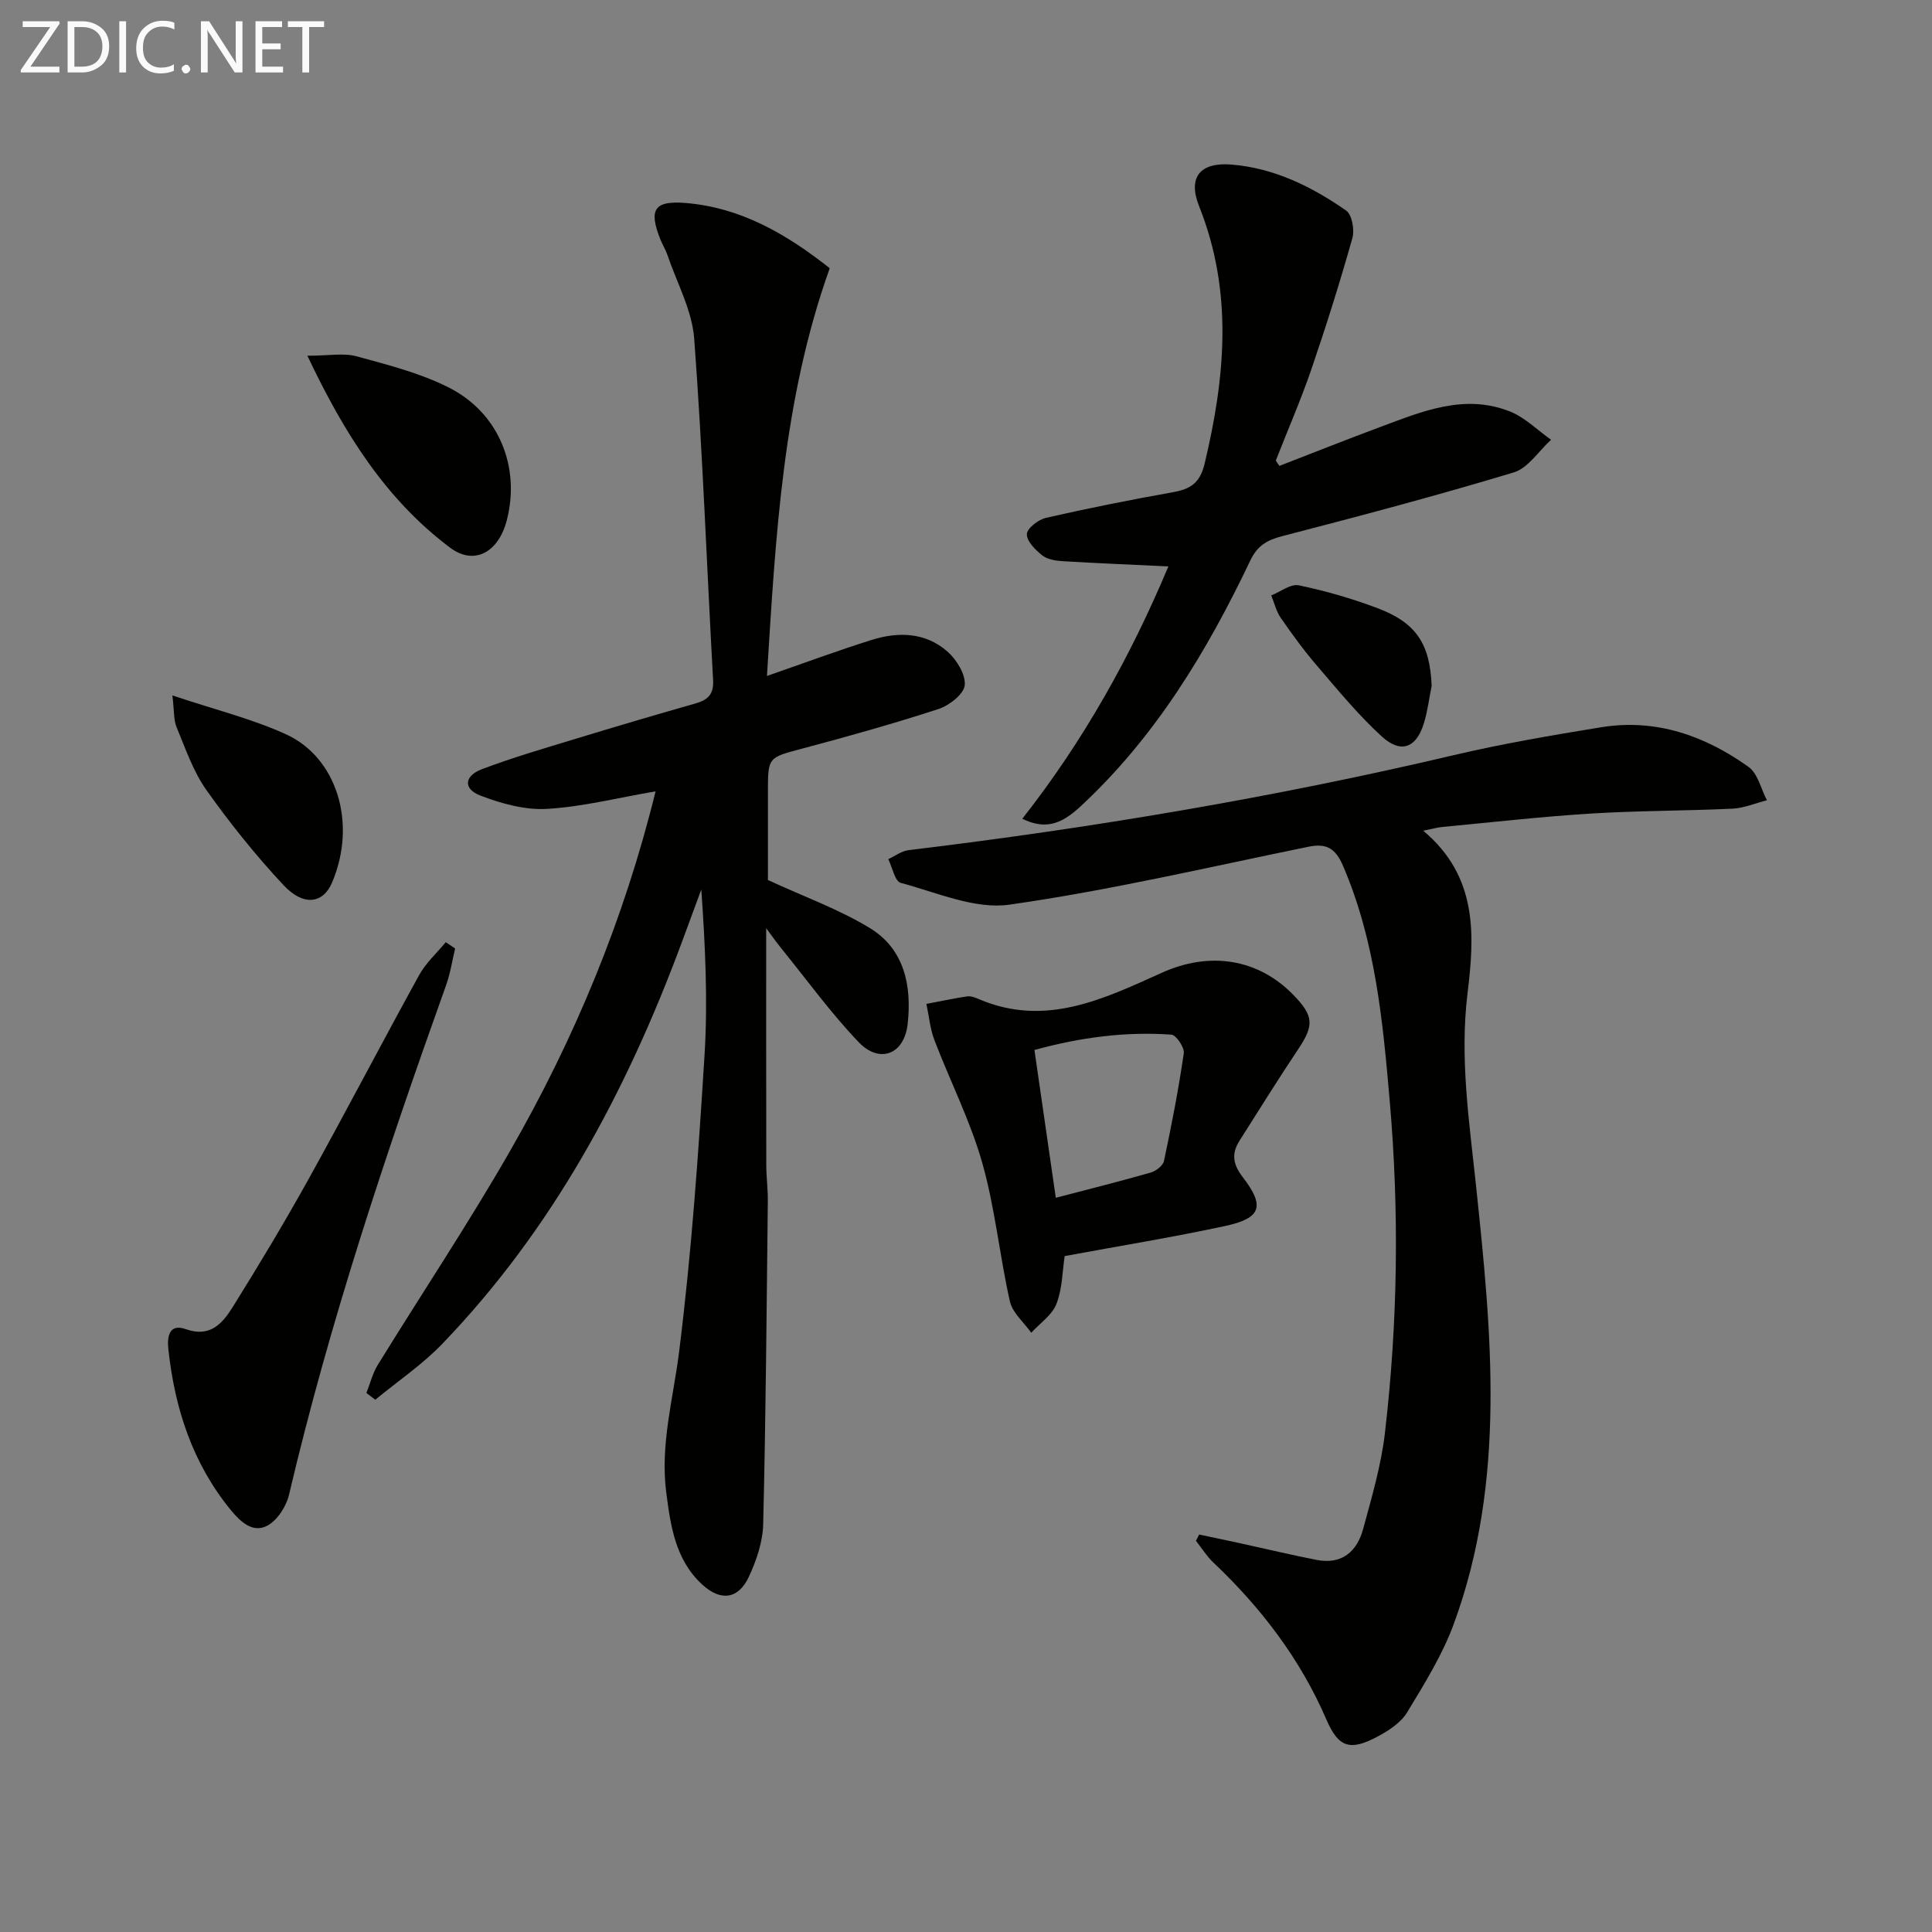 <svg enable-background="new 0 0 400 400" viewBox="0 0 400 400" xmlns="http://www.w3.org/2000/svg"><rect x="0" y="0" width="400" height="400" fill="#808080" stroke="none"/><g fill="#010100"><path d="m135.73 163.84c-7.84 1.34-15.12 3.2-22.49 3.63-4.54.27-9.43-1.09-13.77-2.75-3.59-1.37-3.4-4.06.29-5.46 6.34-2.41 12.89-4.31 19.39-6.29 8.25-2.52 16.53-4.96 24.82-7.32 2.58-.73 3.83-1.89 3.67-4.85-1.31-23.55-2.16-47.14-3.91-70.66-.44-5.91-3.61-11.62-5.57-17.41-.37-1.09-1.01-2.09-1.44-3.17-2.47-6.2-1.27-8.07 5.28-7.53 11.38.95 20.8 6.4 29.79 13.5-9.74 27.19-11.2 55.59-13 84.42 7.73-2.68 14.69-5.28 21.78-7.49 5.48-1.71 11.08-1.52 15.57 2.42 1.9 1.67 3.81 4.74 3.6 6.98-.17 1.84-3.2 4.2-5.42 4.93-9.3 3.03-18.73 5.67-28.19 8.19-7.09 1.89-7.14 1.7-7.14 9.03v18.19c7.61 3.52 14.82 6.09 21.19 10 7.12 4.37 8.61 12.02 7.74 19.8-.7 6.32-5.8 8.3-10.14 3.77-5.71-5.97-10.6-12.73-15.82-19.17-1.3-1.61-2.5-3.31-3.33-4.43 0 16.26-.01 32.65.02 49.04 0 2.49.35 4.98.32 7.46-.25 22.3-.42 44.61-.96 66.9-.09 3.68-1.4 7.53-2.98 10.91-2.18 4.65-5.85 5.09-9.67 1.56-5.53-5.1-6.52-12.09-7.42-19.04-1.28-9.91 1.44-19.4 2.66-29.11 2.56-20.41 4-40.98 5.27-61.52.7-11.28.13-22.64-.67-34.21-1.38 3.73-2.75 7.46-4.13 11.18-11.4 30.68-26.62 59.11-49.5 82.89-4.15 4.31-9.23 7.74-13.87 11.57-.61-.47-1.23-.93-1.84-1.4.77-1.94 1.27-4.04 2.34-5.79 9.07-14.72 18.68-29.13 27.29-44.12 13.46-23.39 23.74-48.19 30.24-74.65z"/><path d="m294.66 171.99c11.41 9.54 10.62 21.81 9.17 33.73-1.63 13.44.37 26.51 1.76 39.72 3.22 30.48 6.3 61.03-4.58 90.73-2.36 6.45-6.1 12.45-9.69 18.37-1.29 2.13-3.79 3.76-6.08 4.98-5.68 3.04-8.09 2.35-10.61-3.48-5.44-12.61-13.56-23.2-23.46-32.58-1.36-1.29-2.38-2.96-3.56-4.45.22-.43.44-.87.66-1.3 2.93.62 5.87 1.23 8.8 1.87 5.17 1.13 10.31 2.36 15.5 3.38 5.24 1.03 8.38-1.71 9.66-6.42 1.77-6.54 3.72-13.13 4.5-19.83 2.67-22.86 2.99-45.82 1-68.75-1.43-16.53-2.97-33.09-9.65-48.65-1.54-3.6-3.36-4.78-7.13-4.01-20.62 4.21-41.16 9.04-61.96 12-7.17 1.02-15.07-2.54-22.5-4.51-1.21-.32-1.74-3.21-2.58-4.91 1.39-.64 2.73-1.69 4.18-1.86 37.92-4.58 75.54-10.88 112.74-19.64 10.14-2.39 20.45-4.15 30.74-5.82 11.29-1.82 21.41 1.76 30.45 8.22 1.93 1.38 2.56 4.55 3.8 6.9-2.35.6-4.69 1.62-7.07 1.74-9.8.47-19.63.41-29.41 1.02-10.28.64-20.53 1.81-30.78 2.78-.95.09-1.9.37-3.9.77z"/><path d="m264.88 96.46c6.9-2.67 13.77-5.41 20.71-7.99 8.73-3.25 17.54-7.03 27-3.29 3.13 1.24 5.71 3.87 8.54 5.87-2.56 2.32-4.75 5.86-7.73 6.76-15.85 4.79-31.88 9.03-47.92 13.19-3.15.82-5.14 1.95-6.62 5.05-8.99 18.88-19.71 36.62-35.25 51-4.19 3.88-7.47 4.63-11.96 2.47 12.61-16.02 22.42-33.57 30.25-52.25-7.5-.36-14.69-.65-21.87-1.08-1.46-.09-3.17-.36-4.25-1.21-1.42-1.13-3.21-2.92-3.18-4.39.03-1.19 2.36-3.01 3.94-3.37 8.71-1.99 17.49-3.74 26.29-5.31 3.61-.64 5.61-1.87 6.57-5.9 4.29-17.93 5.93-35.62-1.14-53.32-2.39-5.99.21-9.15 6.7-8.62 8.85.72 16.62 4.56 23.75 9.53 1.22.85 1.77 4.01 1.28 5.72-2.56 9.08-5.39 18.1-8.45 27.04-2.2 6.42-4.92 12.66-7.4 18.99.24.35.49.73.74 1.11z"/><path d="m220.43 260.06c-.48 3.14-.48 6.77-1.71 9.91-.9 2.31-3.42 4-5.21 5.96-1.52-2.15-3.88-4.11-4.42-6.48-2.15-9.52-3.07-19.36-5.73-28.71-2.47-8.7-6.66-16.91-9.9-25.4-.9-2.37-1.12-4.99-1.66-7.49 2.81-.53 5.61-1.14 8.44-1.56.76-.11 1.66.24 2.41.56 13.75 5.9 25.87-.03 37.91-5.46 9.84-4.43 19.88-2.99 27.29 4.67 4.2 4.34 4.22 6.26.86 11.27-4.14 6.18-8.05 12.51-12.05 18.79-1.71 2.68-1.45 4.88.63 7.58 4.65 6.04 3.84 8.5-3.59 10.12-10.84 2.34-21.8 4.11-33.27 6.24zm-1.84-12.07c6.98-1.83 13.37-3.42 19.7-5.24 1.07-.31 2.49-1.42 2.7-2.39 1.57-7.39 3.02-14.82 4.1-22.3.17-1.19-1.58-3.78-2.58-3.85-9.6-.68-19.02.61-28.34 3.18 1.48 10.31 2.9 20.1 4.42 30.6z"/><path d="m94.23 196.38c-.61 2.52-.99 5.13-1.86 7.56-12.4 34.69-24.09 69.6-32.53 105.53-.57 2.41-2.4 5.27-4.47 6.39-2.98 1.61-5.52-.71-7.56-3.19-7.97-9.72-11.64-21.11-12.96-33.38-.27-2.51.16-5.34 3.59-4.11 5.11 1.83 7.66-1.24 9.77-4.62 5.45-8.74 10.76-17.58 15.76-26.59 7.74-13.95 15.11-28.12 22.81-42.09 1.39-2.52 3.65-4.56 5.51-6.81.66.42 1.3.87 1.94 1.31z"/><path d="m63.64 73.65c4.45 0 7.5-.61 10.18.12 6.51 1.78 13.21 3.47 19.17 6.5 10.36 5.27 14.78 16.48 11.93 27.47-1.72 6.62-6.73 9.41-11.75 5.64-13.27-9.97-21.88-23.58-29.53-39.73z"/><path d="m35.69 143.98c8.69 2.92 16.43 4.81 23.55 8.06 10.41 4.76 14.76 18.26 9.52 30.66-1.87 4.42-5.94 4.97-10.05.57-5.76-6.16-11.09-12.81-15.97-19.69-2.74-3.86-4.33-8.58-6.18-13.02-.63-1.5-.47-3.33-.87-6.58z"/><path d="m296.41 142c-.52 2.58-.84 5.23-1.61 7.74-1.55 5.11-4.76 6.37-8.74 2.72-4.86-4.45-9.09-9.62-13.4-14.64-2.7-3.14-5.15-6.51-7.51-9.92-.93-1.35-1.32-3.08-1.95-4.63 1.91-.75 4.01-2.43 5.69-2.09 5.48 1.14 10.92 2.71 16.17 4.68 8.21 3.07 10.99 7.46 11.35 16.14z"/></g><path d="m12.4 4.8-6.1 9h6v1.2h-8v-.5l6.1-8.9h-5.7v-1.2h7.6v.4z" fill="#fafafa"/><path d="m14 15v-10.6h3c1.6 0 2.9.5 4 1.4s1.6 2.2 1.6 3.8-.5 3-1.6 3.9-2.4 1.5-4 1.5zm1.4-9.4v8.2h1.6c1.3 0 2.4-.4 3.1-1.1s1.1-1.8 1.1-3.1-.4-2.3-1.2-3-1.8-1-3.1-1z" fill="#fafafa"/><path d="m26.1 4.4v10.6h-1.4v-10.6z" fill="#fafafa"/><path d="m36.1 14.6c-.8.4-1.8.6-2.9.6-1.5 0-2.7-.5-3.6-1.4s-1.4-2.2-1.4-3.8c0-1.7.5-3.1 1.5-4.1s2.3-1.6 3.9-1.6c1 0 1.8.1 2.5.4v1.4c-.8-.4-1.6-.6-2.5-.6-1.2 0-2.1.4-2.9 1.2s-1.1 1.8-1.1 3.2c0 1.3.3 2.3 1 3s1.6 1.1 2.7 1.1c1 0 2-.2 2.7-.7v1.3z" fill="#fafafa"/><path d="m37.6 14.3c0-.2.1-.5.3-.6s.4-.3.6-.3c.3 0 .5.1.6.3s.3.4.3.6-.1.4-.3.6-.4.3-.6.3c-.3 0-.5-.1-.6-.3s-.3-.4-.3-.6z" fill="#fafafa"/><path d="m50.2 15h-1.6l-5.3-8.2c-.2-.2-.3-.5-.4-.7 0 .2.1.7.1 1.5v7.4h-1.4v-10.6h1.7l5.2 8.1c.2.4.4.6.4.7 0-.3-.1-.8-.1-1.5v-7.3h1.4z" fill="#fafafa"/><path d="m58.6 15h-5.7v-10.6h5.5v1.2h-4.1v3.4h3.8v1.2h-3.8v3.6h4.3z" fill="#fafafa"/><path d="m67.1 5.6h-3.1v9.4h-1.4v-9.4h-3v-1.2h7.5z" fill="#fafafa"/></svg>